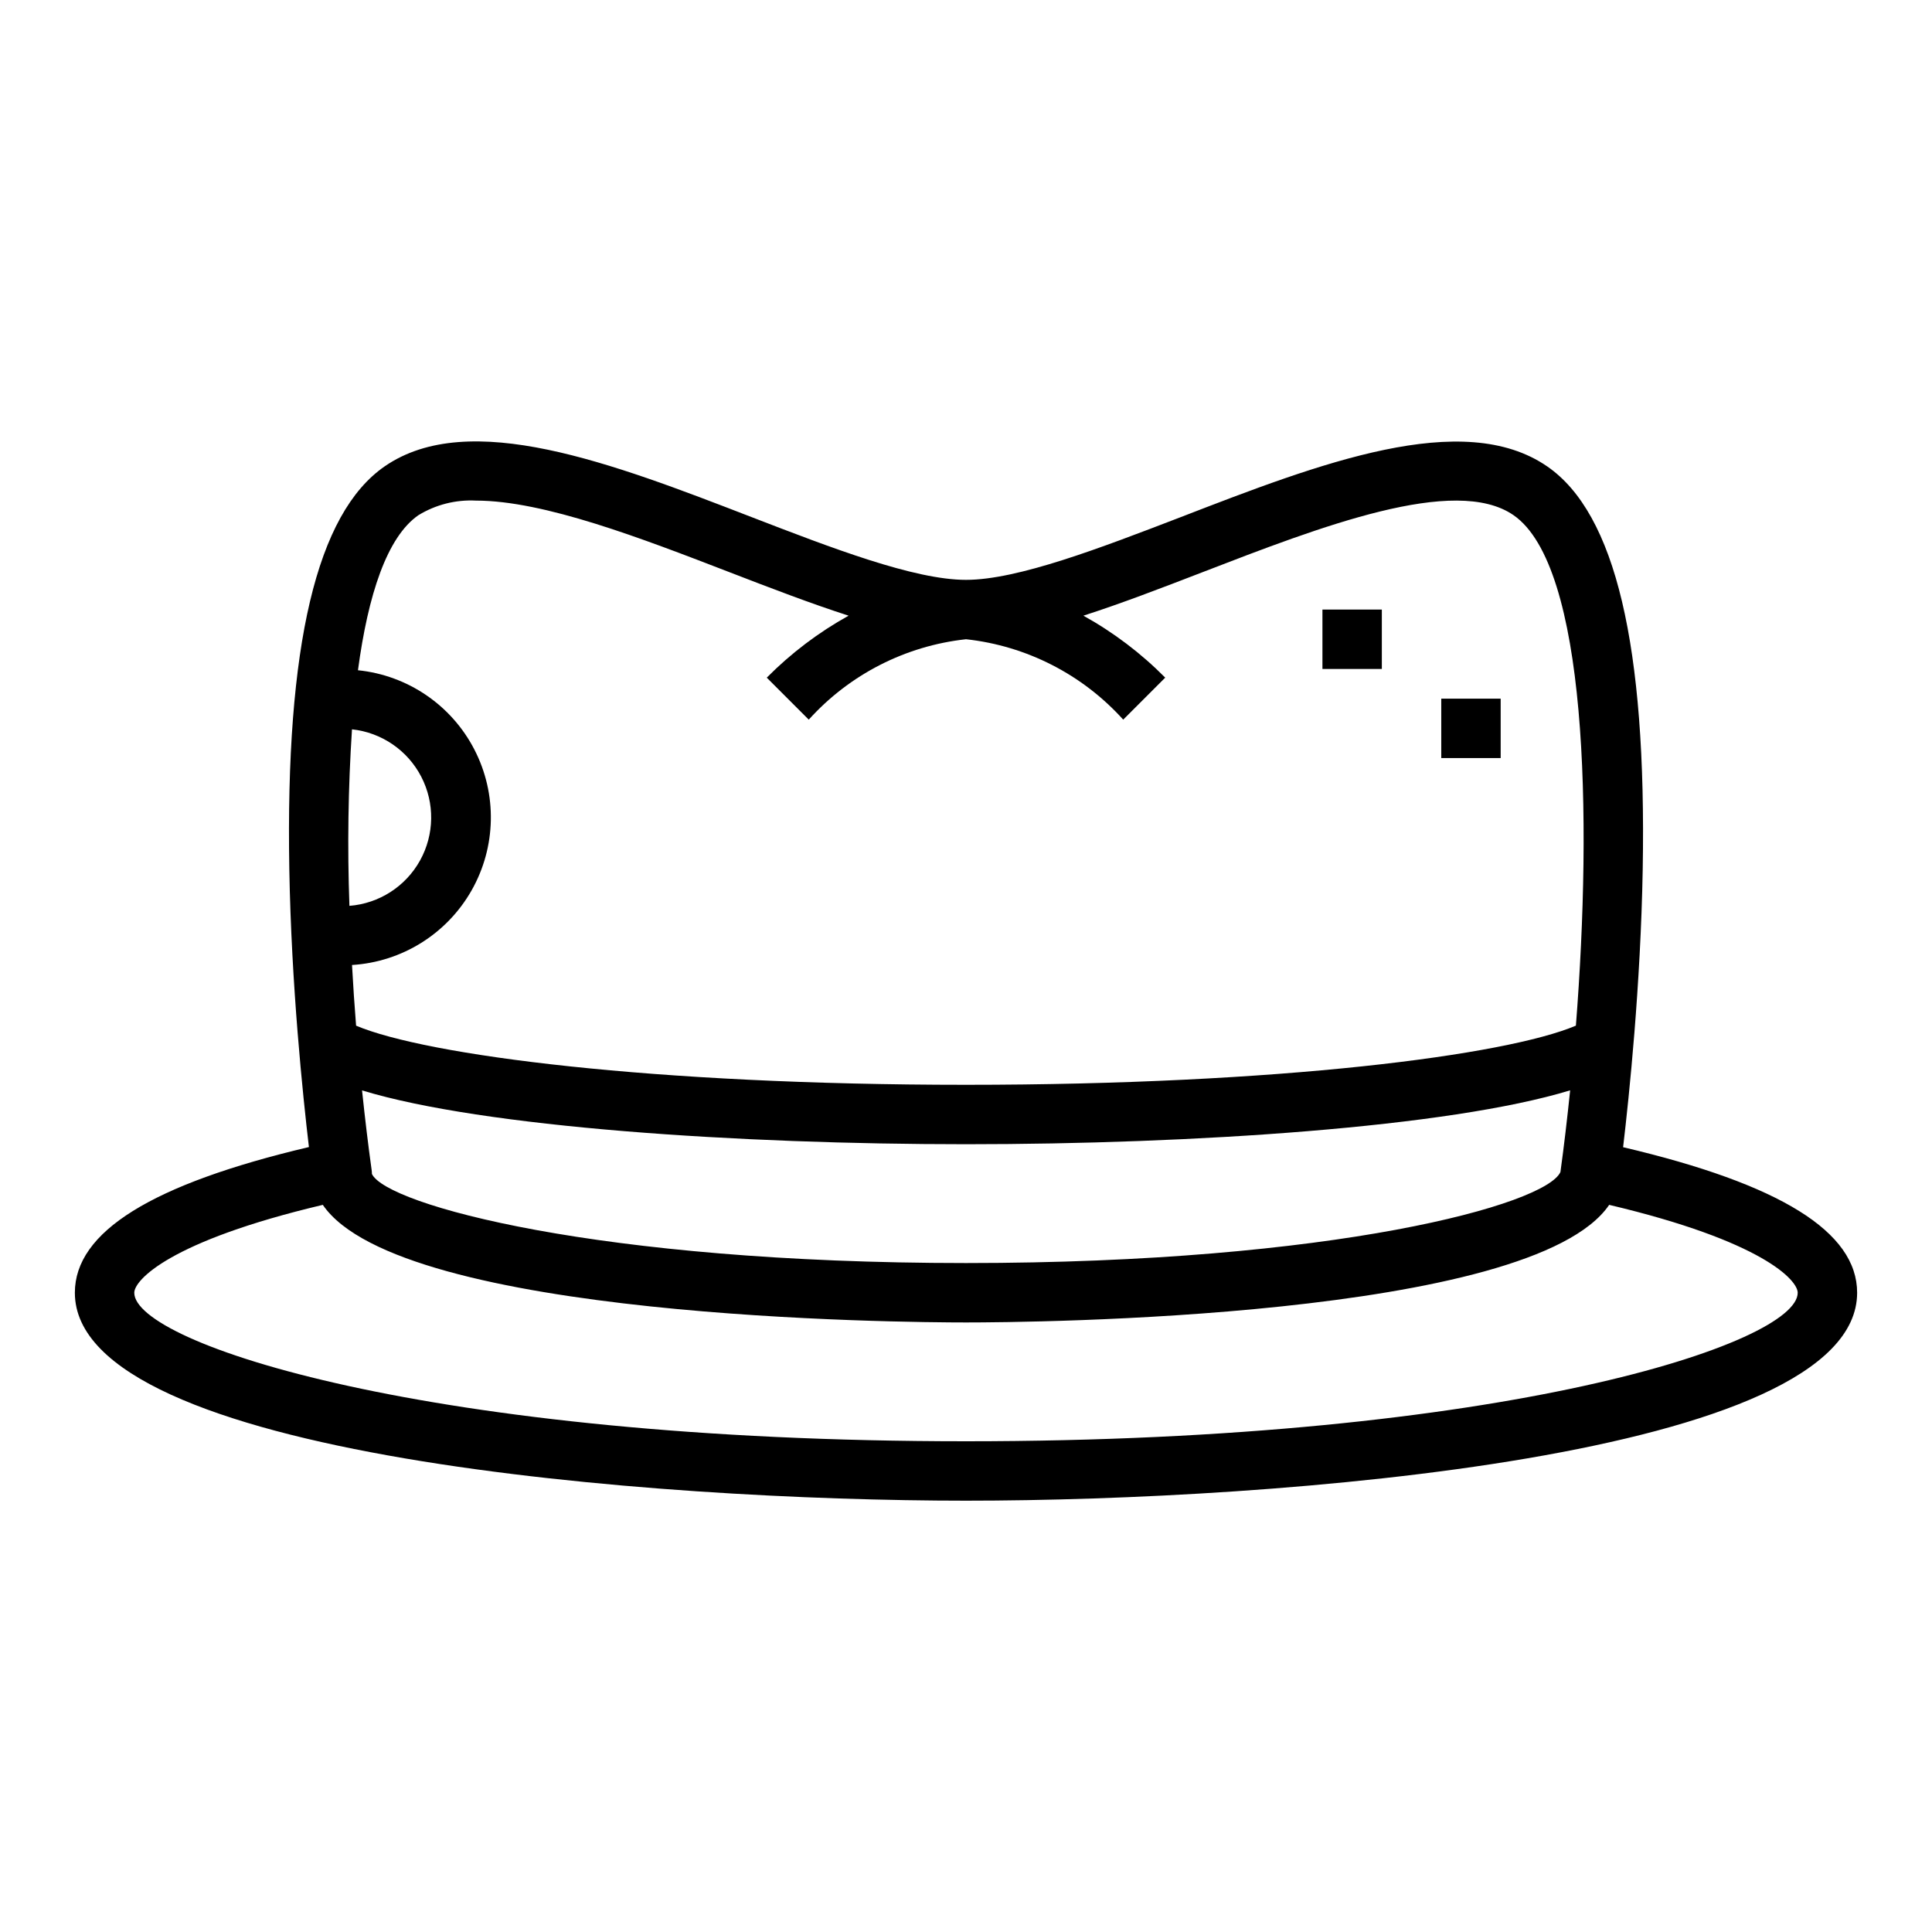 <?xml version="1.0" encoding="UTF-8"?>
<!-- Uploaded to: ICON Repo, www.iconrepo.com, Generator: ICON Repo Mixer Tools -->
<svg fill="#000000" width="800px" height="800px" version="1.1" viewBox="144 144 512 512" xmlns="http://www.w3.org/2000/svg">
 <g>
  <path d="m574.14 448.02c1.621-13.723 4.652-42.91 5.195-73.586 1.047-59.41-7.234-94.355-25.293-106.82-22.355-15.43-60.395-0.789-97.172 13.445-21.207 8.145-43.141 16.609-56.867 16.609-13.73 0-35.66-8.461-56.867-16.648-36.777-14.211-74.785-28.891-97.172-13.445-18.059 12.469-26.34 47.414-25.293 106.82 0.543 30.699 3.574 59.828 5.195 73.586-41.691 9.832-62.027 22.48-62.027 38.609 0 43.586 154.48 55.105 236.16 55.105 81.68 0 236.16-11.516 236.16-55.105 0.004-16.129-20.332-28.777-62.02-38.57zm-336.86-110.74c7.832 0.84 14.723 5.551 18.348 12.543 3.629 6.996 3.508 15.34-0.32 22.227-3.828 6.887-10.852 11.395-18.707 12.008-0.566-15.594-0.34-31.207 0.68-46.777zm17.625-56.758c4.574-2.793 9.891-4.137 15.246-3.856 18.027 0 43.84 9.973 67.312 19.027 10.902 4.211 21.5 8.273 31.426 11.469-7.969 4.418-15.27 9.949-21.688 16.422l11.133 11.133v-0.004c10.801-11.977 25.633-19.562 41.668-21.309 16.031 1.746 30.863 9.332 41.664 21.309l11.133-11.133v0.004c-6.414-6.473-13.719-12.004-21.688-16.422 9.926-3.195 20.523-7.258 31.426-11.469 31.418-12.137 67.055-25.898 82.562-15.168 19.484 13.445 20.914 79.383 16.531 135.28-18.578 7.867-78.605 15.68-161.63 15.68-83.027 0-143-7.801-161.63-15.672-0.418-5.281-0.789-10.66-1.078-16.074v-0.004c13.219-0.809 25.137-8.242 31.68-19.762 6.543-11.516 6.824-25.559 0.75-37.328-6.07-11.773-17.68-19.68-30.855-21.023 2.676-20.027 7.707-35.348 16.035-41.102zm305.2 152.43c-0.789 7.613-1.645 14.902-2.574 21.648-3.906 8.652-59.914 24.121-157.53 24.121s-153.62-15.469-157.44-23.617c0-0.363-0.023-0.727-0.078-1.086-0.914-6.559-1.762-13.641-2.535-21.051 32.141 9.793 99.926 14.266 160.05 14.266 60.125 0 127.97-4.473 160.1-14.281zm-160.1 93c-142.62 0-220.42-25.977-220.42-39.359 0-3.32 9.242-13.664 49.965-23.293 20.543 30.207 154.09 31.164 170.45 31.164s149.91-0.961 170.45-31.164c40.719 9.629 49.961 19.973 49.961 23.293 0 13.383-77.797 39.359-220.41 39.359z"/>
  <path d="m494.46 305.54h15.742v15.742h-15.742z"/>
  <path d="m525.95 329.15h15.742v15.742h-15.742z"/>
 </g>
</svg>